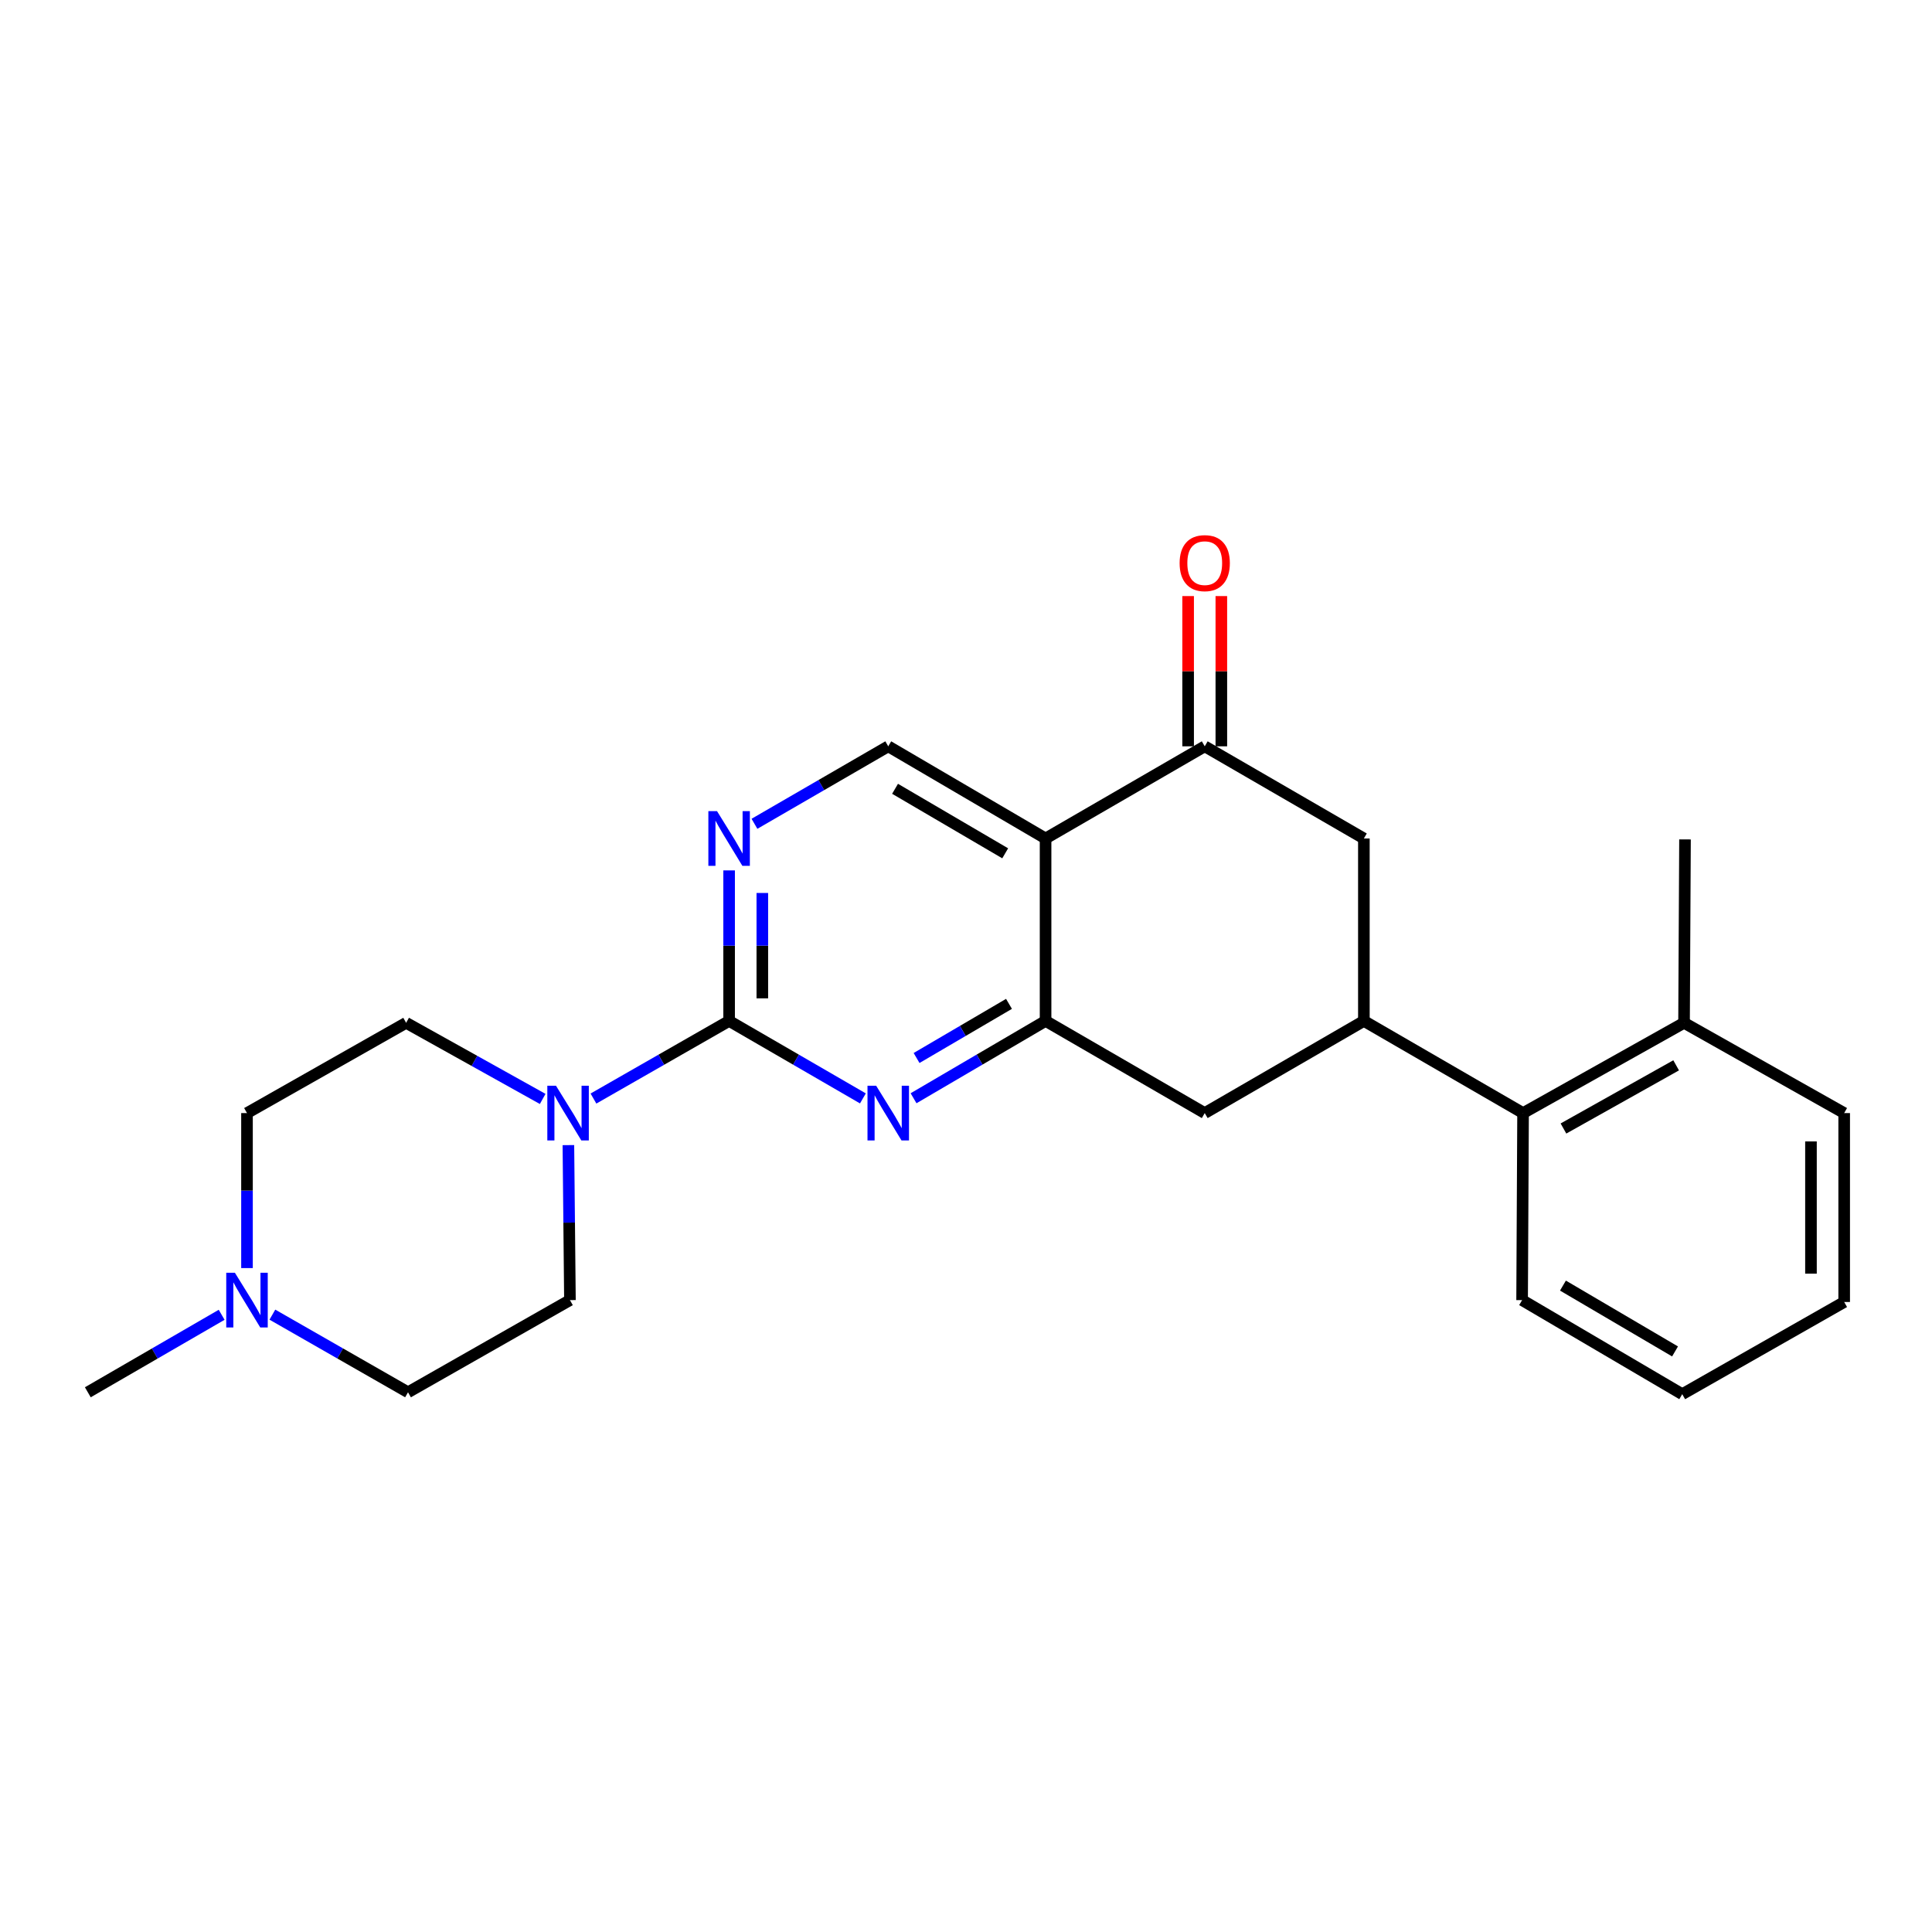 <?xml version='1.0' encoding='iso-8859-1'?>
<svg version='1.1' baseProfile='full'
              xmlns='http://www.w3.org/2000/svg'
                      xmlns:rdkit='http://www.rdkit.org/xml'
                      xmlns:xlink='http://www.w3.org/1999/xlink'
                  xml:space='preserve'
width='1000px' height='1000px' viewBox='0 0 1000 1000'>
<!-- END OF HEADER -->
<rect style='opacity:1.0;fill:#FFFFFF;stroke:none' width='1000' height='1000' x='0' y='0'> </rect>
<path class='bond-2' d='M 377.387,528.427 L 412.011,548.479' style='fill:none;fill-rule:evenodd;stroke:#000000;stroke-width:6px;stroke-linecap:butt;stroke-linejoin:miter;stroke-opacity:1' />
<path class='bond-2' d='M 412.011,548.479 L 446.636,568.531' style='fill:none;fill-rule:evenodd;stroke:#0000FF;stroke-width:6px;stroke-linecap:butt;stroke-linejoin:miter;stroke-opacity:1' />
<path class='bond-4' d='M 377.387,528.427 L 342.281,548.518' style='fill:none;fill-rule:evenodd;stroke:#000000;stroke-width:6px;stroke-linecap:butt;stroke-linejoin:miter;stroke-opacity:1' />
<path class='bond-4' d='M 342.281,548.518 L 307.174,568.609' style='fill:none;fill-rule:evenodd;stroke:#0000FF;stroke-width:6px;stroke-linecap:butt;stroke-linejoin:miter;stroke-opacity:1' />
<path class='bond-5' d='M 377.387,528.427 L 377.387,489.471' style='fill:none;fill-rule:evenodd;stroke:#000000;stroke-width:6px;stroke-linecap:butt;stroke-linejoin:miter;stroke-opacity:1' />
<path class='bond-5' d='M 377.387,489.471 L 377.387,450.516' style='fill:none;fill-rule:evenodd;stroke:#0000FF;stroke-width:6px;stroke-linecap:butt;stroke-linejoin:miter;stroke-opacity:1' />
<path class='bond-5' d='M 394.577,516.74 L 394.577,489.471' style='fill:none;fill-rule:evenodd;stroke:#000000;stroke-width:6px;stroke-linecap:butt;stroke-linejoin:miter;stroke-opacity:1' />
<path class='bond-5' d='M 394.577,489.471 L 394.577,462.203' style='fill:none;fill-rule:evenodd;stroke:#0000FF;stroke-width:6px;stroke-linecap:butt;stroke-linejoin:miter;stroke-opacity:1' />
<path class='bond-0' d='M 541.189,433.995 L 459.756,386.293' style='fill:none;fill-rule:evenodd;stroke:#000000;stroke-width:6px;stroke-linecap:butt;stroke-linejoin:miter;stroke-opacity:1' />
<path class='bond-0' d='M 520.286,441.673 L 463.282,408.281' style='fill:none;fill-rule:evenodd;stroke:#000000;stroke-width:6px;stroke-linecap:butt;stroke-linejoin:miter;stroke-opacity:1' />
<path class='bond-3' d='M 541.189,433.995 L 623.568,386.293' style='fill:none;fill-rule:evenodd;stroke:#000000;stroke-width:6px;stroke-linecap:butt;stroke-linejoin:miter;stroke-opacity:1' />
<path class='bond-24' d='M 541.189,433.995 L 541.189,528.427' style='fill:none;fill-rule:evenodd;stroke:#000000;stroke-width:6px;stroke-linecap:butt;stroke-linejoin:miter;stroke-opacity:1' />
<path class='bond-1' d='M 541.189,528.427 L 507.022,548.441' style='fill:none;fill-rule:evenodd;stroke:#000000;stroke-width:6px;stroke-linecap:butt;stroke-linejoin:miter;stroke-opacity:1' />
<path class='bond-1' d='M 507.022,548.441 L 472.855,568.456' style='fill:none;fill-rule:evenodd;stroke:#0000FF;stroke-width:6px;stroke-linecap:butt;stroke-linejoin:miter;stroke-opacity:1' />
<path class='bond-1' d='M 522.251,519.598 L 498.334,533.608' style='fill:none;fill-rule:evenodd;stroke:#000000;stroke-width:6px;stroke-linecap:butt;stroke-linejoin:miter;stroke-opacity:1' />
<path class='bond-1' d='M 498.334,533.608 L 474.417,547.619' style='fill:none;fill-rule:evenodd;stroke:#0000FF;stroke-width:6px;stroke-linecap:butt;stroke-linejoin:miter;stroke-opacity:1' />
<path class='bond-8' d='M 541.189,528.427 L 623.568,576.129' style='fill:none;fill-rule:evenodd;stroke:#000000;stroke-width:6px;stroke-linecap:butt;stroke-linejoin:miter;stroke-opacity:1' />
<path class='bond-9' d='M 623.568,386.293 L 705.938,433.995' style='fill:none;fill-rule:evenodd;stroke:#000000;stroke-width:6px;stroke-linecap:butt;stroke-linejoin:miter;stroke-opacity:1' />
<path class='bond-12' d='M 632.164,386.293 L 632.164,347.409' style='fill:none;fill-rule:evenodd;stroke:#000000;stroke-width:6px;stroke-linecap:butt;stroke-linejoin:miter;stroke-opacity:1' />
<path class='bond-12' d='M 632.164,347.409 L 632.164,308.526' style='fill:none;fill-rule:evenodd;stroke:#FF0000;stroke-width:6px;stroke-linecap:butt;stroke-linejoin:miter;stroke-opacity:1' />
<path class='bond-12' d='M 614.973,386.293 L 614.973,347.409' style='fill:none;fill-rule:evenodd;stroke:#000000;stroke-width:6px;stroke-linecap:butt;stroke-linejoin:miter;stroke-opacity:1' />
<path class='bond-12' d='M 614.973,347.409 L 614.973,308.526' style='fill:none;fill-rule:evenodd;stroke:#FF0000;stroke-width:6px;stroke-linecap:butt;stroke-linejoin:miter;stroke-opacity:1' />
<path class='bond-13' d='M 280.894,568.806 L 245.553,549.108' style='fill:none;fill-rule:evenodd;stroke:#0000FF;stroke-width:6px;stroke-linecap:butt;stroke-linejoin:miter;stroke-opacity:1' />
<path class='bond-13' d='M 245.553,549.108 L 210.212,529.41' style='fill:none;fill-rule:evenodd;stroke:#000000;stroke-width:6px;stroke-linecap:butt;stroke-linejoin:miter;stroke-opacity:1' />
<path class='bond-14' d='M 294.199,592.709 L 294.598,632.824' style='fill:none;fill-rule:evenodd;stroke:#0000FF;stroke-width:6px;stroke-linecap:butt;stroke-linejoin:miter;stroke-opacity:1' />
<path class='bond-14' d='M 294.598,632.824 L 294.998,672.938' style='fill:none;fill-rule:evenodd;stroke:#000000;stroke-width:6px;stroke-linecap:butt;stroke-linejoin:miter;stroke-opacity:1' />
<path class='bond-7' d='M 390.506,426.397 L 425.131,406.345' style='fill:none;fill-rule:evenodd;stroke:#0000FF;stroke-width:6px;stroke-linecap:butt;stroke-linejoin:miter;stroke-opacity:1' />
<path class='bond-7' d='M 425.131,406.345 L 459.756,386.293' style='fill:none;fill-rule:evenodd;stroke:#000000;stroke-width:6px;stroke-linecap:butt;stroke-linejoin:miter;stroke-opacity:1' />
<path class='bond-6' d='M 705.938,528.427 L 623.568,576.129' style='fill:none;fill-rule:evenodd;stroke:#000000;stroke-width:6px;stroke-linecap:butt;stroke-linejoin:miter;stroke-opacity:1' />
<path class='bond-10' d='M 705.938,528.427 L 788.336,576.129' style='fill:none;fill-rule:evenodd;stroke:#000000;stroke-width:6px;stroke-linecap:butt;stroke-linejoin:miter;stroke-opacity:1' />
<path class='bond-26' d='M 705.938,528.427 L 705.938,433.995' style='fill:none;fill-rule:evenodd;stroke:#000000;stroke-width:6px;stroke-linecap:butt;stroke-linejoin:miter;stroke-opacity:1' />
<path class='bond-15' d='M 788.336,576.129 L 871.66,529.41' style='fill:none;fill-rule:evenodd;stroke:#000000;stroke-width:6px;stroke-linecap:butt;stroke-linejoin:miter;stroke-opacity:1' />
<path class='bond-15' d='M 809.242,584.115 L 867.569,551.412' style='fill:none;fill-rule:evenodd;stroke:#000000;stroke-width:6px;stroke-linecap:butt;stroke-linejoin:miter;stroke-opacity:1' />
<path class='bond-19' d='M 788.336,576.129 L 787.839,672.938' style='fill:none;fill-rule:evenodd;stroke:#000000;stroke-width:6px;stroke-linecap:butt;stroke-linejoin:miter;stroke-opacity:1' />
<path class='bond-11' d='M 140.984,680.46 L 176.085,700.55' style='fill:none;fill-rule:evenodd;stroke:#0000FF;stroke-width:6px;stroke-linecap:butt;stroke-linejoin:miter;stroke-opacity:1' />
<path class='bond-11' d='M 176.085,700.55 L 211.187,720.641' style='fill:none;fill-rule:evenodd;stroke:#000000;stroke-width:6px;stroke-linecap:butt;stroke-linejoin:miter;stroke-opacity:1' />
<path class='bond-18' d='M 114.723,680.535 L 80.089,700.588' style='fill:none;fill-rule:evenodd;stroke:#0000FF;stroke-width:6px;stroke-linecap:butt;stroke-linejoin:miter;stroke-opacity:1' />
<path class='bond-18' d='M 80.089,700.588 L 45.455,720.641' style='fill:none;fill-rule:evenodd;stroke:#000000;stroke-width:6px;stroke-linecap:butt;stroke-linejoin:miter;stroke-opacity:1' />
<path class='bond-25' d='M 127.843,656.358 L 127.843,616.244' style='fill:none;fill-rule:evenodd;stroke:#0000FF;stroke-width:6px;stroke-linecap:butt;stroke-linejoin:miter;stroke-opacity:1' />
<path class='bond-25' d='M 127.843,616.244 L 127.843,576.129' style='fill:none;fill-rule:evenodd;stroke:#000000;stroke-width:6px;stroke-linecap:butt;stroke-linejoin:miter;stroke-opacity:1' />
<path class='bond-17' d='M 210.212,529.41 L 127.843,576.129' style='fill:none;fill-rule:evenodd;stroke:#000000;stroke-width:6px;stroke-linecap:butt;stroke-linejoin:miter;stroke-opacity:1' />
<path class='bond-16' d='M 294.998,672.938 L 211.187,720.641' style='fill:none;fill-rule:evenodd;stroke:#000000;stroke-width:6px;stroke-linecap:butt;stroke-linejoin:miter;stroke-opacity:1' />
<path class='bond-20' d='M 871.66,529.41 L 872.157,434.482' style='fill:none;fill-rule:evenodd;stroke:#000000;stroke-width:6px;stroke-linecap:butt;stroke-linejoin:miter;stroke-opacity:1' />
<path class='bond-21' d='M 871.66,529.41 L 954.545,576.129' style='fill:none;fill-rule:evenodd;stroke:#000000;stroke-width:6px;stroke-linecap:butt;stroke-linejoin:miter;stroke-opacity:1' />
<path class='bond-22' d='M 787.839,672.938 L 870.724,721.625' style='fill:none;fill-rule:evenodd;stroke:#000000;stroke-width:6px;stroke-linecap:butt;stroke-linejoin:miter;stroke-opacity:1' />
<path class='bond-22' d='M 808.979,665.419 L 866.998,699.499' style='fill:none;fill-rule:evenodd;stroke:#000000;stroke-width:6px;stroke-linecap:butt;stroke-linejoin:miter;stroke-opacity:1' />
<path class='bond-27' d='M 954.545,576.129 L 954.545,673.912' style='fill:none;fill-rule:evenodd;stroke:#000000;stroke-width:6px;stroke-linecap:butt;stroke-linejoin:miter;stroke-opacity:1' />
<path class='bond-27' d='M 937.355,590.797 L 937.355,659.245' style='fill:none;fill-rule:evenodd;stroke:#000000;stroke-width:6px;stroke-linecap:butt;stroke-linejoin:miter;stroke-opacity:1' />
<path class='bond-23' d='M 870.724,721.625 L 954.545,673.912' style='fill:none;fill-rule:evenodd;stroke:#000000;stroke-width:6px;stroke-linecap:butt;stroke-linejoin:miter;stroke-opacity:1' />
<path  class='atom-3' d='M 453.496 561.969
L 462.776 576.969
Q 463.696 578.449, 465.176 581.129
Q 466.656 583.809, 466.736 583.969
L 466.736 561.969
L 470.496 561.969
L 470.496 590.289
L 466.616 590.289
L 456.656 573.889
Q 455.496 571.969, 454.256 569.769
Q 453.056 567.569, 452.696 566.889
L 452.696 590.289
L 449.016 590.289
L 449.016 561.969
L 453.496 561.969
' fill='#0000FF'/>
<path  class='atom-5' d='M 287.773 561.969
L 297.053 576.969
Q 297.973 578.449, 299.453 581.129
Q 300.933 583.809, 301.013 583.969
L 301.013 561.969
L 304.773 561.969
L 304.773 590.289
L 300.893 590.289
L 290.933 573.889
Q 289.773 571.969, 288.533 569.769
Q 287.333 567.569, 286.973 566.889
L 286.973 590.289
L 283.293 590.289
L 283.293 561.969
L 287.773 561.969
' fill='#0000FF'/>
<path  class='atom-6' d='M 371.127 419.835
L 380.407 434.835
Q 381.327 436.315, 382.807 438.995
Q 384.287 441.675, 384.367 441.835
L 384.367 419.835
L 388.127 419.835
L 388.127 448.155
L 384.247 448.155
L 374.287 431.755
Q 373.127 429.835, 371.887 427.635
Q 370.687 425.435, 370.327 424.755
L 370.327 448.155
L 366.647 448.155
L 366.647 419.835
L 371.127 419.835
' fill='#0000FF'/>
<path  class='atom-12' d='M 121.583 658.778
L 130.863 673.778
Q 131.783 675.258, 133.263 677.938
Q 134.743 680.618, 134.823 680.778
L 134.823 658.778
L 138.583 658.778
L 138.583 687.098
L 134.703 687.098
L 124.743 670.698
Q 123.583 668.778, 122.343 666.578
Q 121.143 664.378, 120.783 663.698
L 120.783 687.098
L 117.103 687.098
L 117.103 658.778
L 121.583 658.778
' fill='#0000FF'/>
<path  class='atom-13' d='M 610.568 291.474
Q 610.568 284.674, 613.928 280.874
Q 617.288 277.074, 623.568 277.074
Q 629.848 277.074, 633.208 280.874
Q 636.568 284.674, 636.568 291.474
Q 636.568 298.354, 633.168 302.274
Q 629.768 306.154, 623.568 306.154
Q 617.328 306.154, 613.928 302.274
Q 610.568 298.394, 610.568 291.474
M 623.568 302.954
Q 627.888 302.954, 630.208 300.074
Q 632.568 297.154, 632.568 291.474
Q 632.568 285.914, 630.208 283.114
Q 627.888 280.274, 623.568 280.274
Q 619.248 280.274, 616.888 283.074
Q 614.568 285.874, 614.568 291.474
Q 614.568 297.194, 616.888 300.074
Q 619.248 302.954, 623.568 302.954
' fill='#FF0000'/>
</svg>
